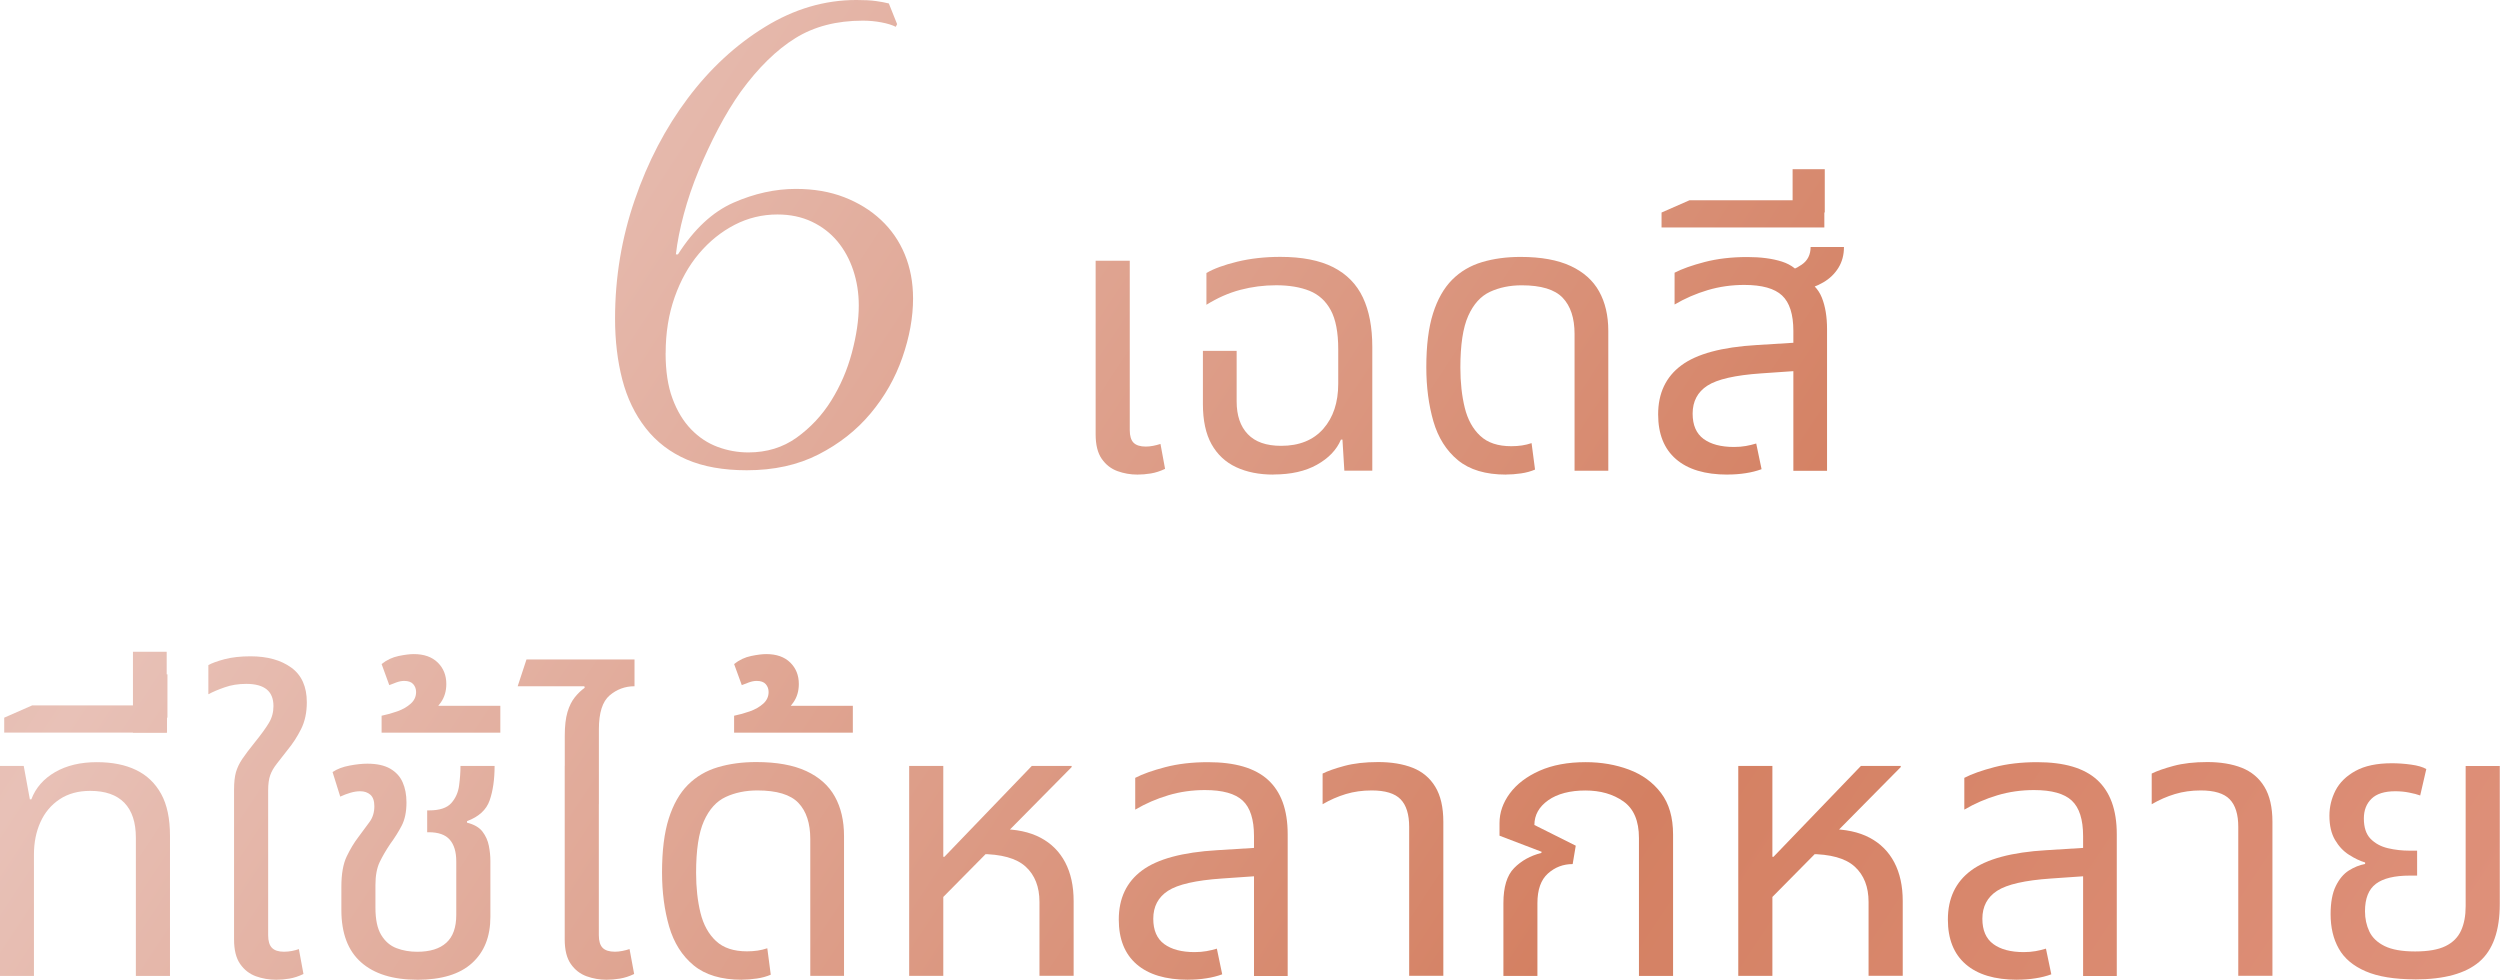 <?xml version="1.0" encoding="UTF-8"?>
<svg id="Layer_2" data-name="Layer 2" xmlns="http://www.w3.org/2000/svg" xmlns:xlink="http://www.w3.org/1999/xlink" viewBox="0 0 462.4 181.21">
  <defs>
    <style>
      .cls-1 {
        fill: url(#linear-gradient-8);
      }

      .cls-2 {
        fill: url(#linear-gradient-7);
      }

      .cls-3 {
        fill: url(#linear-gradient-5);
      }

      .cls-4 {
        fill: url(#linear-gradient-6);
      }

      .cls-5 {
        fill: url(#linear-gradient-9);
      }

      .cls-6 {
        fill: url(#linear-gradient-4);
      }

      .cls-7 {
        fill: url(#linear-gradient-3);
      }

      .cls-8 {
        fill: url(#linear-gradient-2);
      }

      .cls-9 {
        fill: url(#linear-gradient);
      }

      .cls-10 {
        fill: url(#linear-gradient-10);
      }

      .cls-11 {
        fill: url(#linear-gradient-11);
      }

      .cls-12 {
        fill: url(#linear-gradient-12);
      }

      .cls-13 {
        fill: url(#linear-gradient-13);
      }

      .cls-14 {
        fill: url(#linear-gradient-19);
      }

      .cls-15 {
        fill: url(#linear-gradient-14);
      }

      .cls-16 {
        fill: url(#linear-gradient-21);
      }

      .cls-17 {
        fill: url(#linear-gradient-20);
      }

      .cls-18 {
        fill: url(#linear-gradient-22);
      }

      .cls-19 {
        fill: url(#linear-gradient-23);
      }

      .cls-20 {
        fill: url(#linear-gradient-15);
      }

      .cls-21 {
        fill: url(#linear-gradient-16);
      }

      .cls-22 {
        fill: url(#linear-gradient-17);
      }

      .cls-23 {
        fill: url(#linear-gradient-18);
      }
    </style>
    <linearGradient id="linear-gradient" x1="-61.07" y1="-93.21" x2="643.68" y2="370.98" gradientUnits="userSpaceOnUse">
      <stop offset="0" stop-color="#d69b81"/>
      <stop offset=".22" stop-color="#e8c1b7"/>
      <stop offset=".52" stop-color="#d48062"/>
      <stop offset=".79" stop-color="#e49a88"/>
      <stop offset="1" stop-color="#fcc3af"/>
    </linearGradient>
    <linearGradient id="linear-gradient-2" x1="-53.67" y1="-104.45" x2="651.08" y2="359.74" xlink:href="#linear-gradient"/>
    <linearGradient id="linear-gradient-3" x1="-44.72" y1="-118.03" x2="660.03" y2="346.16" xlink:href="#linear-gradient"/>
    <linearGradient id="linear-gradient-4" x1="-31.49" y1="-138.12" x2="673.26" y2="326.07" xlink:href="#linear-gradient"/>
    <linearGradient id="linear-gradient-5" x1="-16.94" y1="-160.21" x2="687.81" y2="303.97" xlink:href="#linear-gradient"/>
    <linearGradient id="linear-gradient-6" x1="-4.71" y1="-178.78" x2="700.04" y2="285.41" xlink:href="#linear-gradient"/>
    <linearGradient id="linear-gradient-7" x1="-155.74" y1="50.52" x2="549.01" y2="514.71" xlink:href="#linear-gradient"/>
    <linearGradient id="linear-gradient-8" x1="-140.38" y1="27.2" x2="564.37" y2="491.39" xlink:href="#linear-gradient"/>
    <linearGradient id="linear-gradient-9" x1="-135.84" y1="20.3" x2="568.92" y2="484.49" xlink:href="#linear-gradient"/>
    <linearGradient id="linear-gradient-10" x1="-139.98" y1="26.59" x2="564.78" y2="490.78" xlink:href="#linear-gradient"/>
    <linearGradient id="linear-gradient-11" x1="-134.91" y1="18.9" x2="569.84" y2="483.09" xlink:href="#linear-gradient"/>
    <linearGradient id="linear-gradient-12" x1="-121.72" y1="-1.12" x2="583.03" y2="463.07" xlink:href="#linear-gradient"/>
    <linearGradient id="linear-gradient-13" x1="-120.78" y1="-2.56" x2="583.97" y2="461.63" xlink:href="#linear-gradient"/>
    <linearGradient id="linear-gradient-14" x1="-117.18" y1="-8.02" x2="587.57" y2="456.17" xlink:href="#linear-gradient"/>
    <linearGradient id="linear-gradient-15" x1="-102" y1="-31.07" x2="602.75" y2="433.12" xlink:href="#linear-gradient"/>
    <linearGradient id="linear-gradient-16" x1="-103.98" y1="-28.06" x2="600.77" y2="436.13" xlink:href="#linear-gradient"/>
    <linearGradient id="linear-gradient-17" x1="-92.21" y1="-45.94" x2="612.55" y2="418.25" xlink:href="#linear-gradient"/>
    <linearGradient id="linear-gradient-18" x1="-80.48" y1="-63.75" x2="624.27" y2="400.44" xlink:href="#linear-gradient"/>
    <linearGradient id="linear-gradient-19" x1="-71.81" y1="-76.91" x2="632.94" y2="387.28" xlink:href="#linear-gradient"/>
    <linearGradient id="linear-gradient-20" x1="-57.58" y1="-98.51" x2="647.17" y2="365.68" xlink:href="#linear-gradient"/>
    <linearGradient id="linear-gradient-21" x1="-45.81" y1="-116.38" x2="658.94" y2="347.8" xlink:href="#linear-gradient"/>
    <linearGradient id="linear-gradient-22" x1="-34.08" y1="-134.19" x2="670.67" y2="330" xlink:href="#linear-gradient"/>
    <linearGradient id="linear-gradient-23" x1="-23.12" y1="-150.83" x2="681.63" y2="313.36" xlink:href="#linear-gradient"/>
  </defs>
  <g id="Layer_1-2" data-name="Layer 1">
    <g>
      <path class="cls-9" d="M165.71,4.97c-.68-.34-1.57-.62-2.68-.83-1.11-.21-2.25-.32-3.44-.32-4.85,0-9.02,1.08-12.5,3.25-3.49,2.17-6.85,5.46-10.08,9.89-1.45,2.04-2.83,4.32-4.15,6.82-1.32,2.51-2.53,5.1-3.64,7.78-1.11,2.68-2.02,5.36-2.74,8.04-.72,2.68-1.21,5.17-1.47,7.46h.38c2.98-4.68,6.4-7.86,10.27-9.57,3.87-1.7,7.72-2.55,11.54-2.55,3.32,0,6.29.51,8.93,1.53,2.63,1.02,4.91,2.42,6.82,4.21,1.91,1.79,3.38,3.91,4.4,6.38,1.02,2.47,1.53,5.19,1.53,8.16,0,3.49-.66,7.12-1.98,10.91-1.32,3.79-3.27,7.23-5.87,10.33-2.6,3.11-5.8,5.63-9.63,7.59s-8.25,2.93-13.27,2.93c-4.34,0-8.04-.66-11.1-1.98s-5.59-3.25-7.59-5.8c-2-2.55-3.44-5.55-4.34-8.99-.89-3.44-1.34-7.21-1.34-11.29,0-7.57,1.21-14.88,3.64-21.94,2.42-7.06,5.7-13.33,9.82-18.81,4.12-5.49,8.89-9.89,14.29-13.2,5.4-3.32,11.03-4.97,16.9-4.97,1.45,0,2.64.06,3.57.19.94.13,1.74.28,2.42.45l1.53,3.83-.26.51ZM123.11,65.31c0,3.32.42,6.12,1.28,8.42.85,2.3,2,4.19,3.44,5.68,1.44,1.49,3.08,2.57,4.91,3.25,1.83.68,3.72,1.02,5.68,1.02,3.4,0,6.38-.91,8.93-2.74,2.55-1.83,4.68-4.1,6.38-6.82,1.7-2.72,2.98-5.68,3.83-8.87.85-3.19,1.28-6.1,1.28-8.74,0-2.3-.34-4.46-1.02-6.51-.68-2.04-1.66-3.83-2.93-5.36-1.28-1.53-2.85-2.74-4.72-3.63-1.87-.89-4-1.34-6.38-1.34-2.81,0-5.44.64-7.91,1.91-2.47,1.28-4.66,3.04-6.57,5.29-1.91,2.25-3.42,4.96-4.53,8.1-1.11,3.15-1.66,6.59-1.66,10.33Z"/>
      <g>
        <path class="cls-8" d="M210.38,87.78c-1.28,0-2.5-.21-3.69-.64-1.18-.43-2.15-1.18-2.91-2.27-.76-1.09-1.13-2.6-1.13-4.54v-32.1h6.31v31.32c0,1.09.24,1.87.71,2.34.47.47,1.23.71,2.27.71.43,0,.87-.05,1.35-.14.47-.09.92-.21,1.35-.35l.85,4.61c-.9.43-1.77.71-2.62.85-.85.14-1.68.21-2.48.21Z"/>
        <path class="cls-7" d="M235.53,87.78c-2.65,0-4.95-.46-6.91-1.38-1.96-.92-3.47-2.34-4.54-4.25-1.06-1.91-1.59-4.38-1.59-7.41v-9.85h6.24v9.35c0,2.6.68,4.62,2.06,6.06,1.37,1.44,3.42,2.16,6.17,2.16,3.35,0,5.95-1.05,7.8-3.15,1.84-2.1,2.76-4.88,2.76-8.33v-6.38c0-3.12-.46-5.53-1.38-7.23-.92-1.7-2.23-2.89-3.93-3.58-1.7-.68-3.76-1.03-6.17-1.03-2.27,0-4.48.28-6.63.85-2.15.57-4.24,1.49-6.27,2.76v-5.88c1.37-.8,3.27-1.5,5.7-2.09,2.43-.59,5.09-.89,7.97-.89,4.02,0,7.27.64,9.78,1.91,2.5,1.28,4.33,3.14,5.49,5.6,1.16,2.46,1.74,5.5,1.74,9.14v22.89h-5.17l-.35-5.74h-.28c-.8,1.89-2.28,3.44-4.43,4.64-2.15,1.21-4.83,1.81-8.04,1.81Z"/>
        <path class="cls-6" d="M278.55,87.78c-3.78,0-6.74-.89-8.89-2.66-2.15-1.77-3.66-4.17-4.54-7.19-.87-3.02-1.31-6.35-1.31-9.99,0-4.01.41-7.33,1.24-9.96.83-2.62,2.01-4.7,3.54-6.24,1.53-1.53,3.38-2.62,5.53-3.26,2.15-.64,4.52-.96,7.12-.96,3.78,0,6.86.56,9.25,1.67,2.39,1.11,4.15,2.68,5.28,4.71,1.13,2.03,1.7,4.46,1.7,7.3v25.87h-6.24v-25.3c0-2.93-.73-5.16-2.2-6.7-1.46-1.53-3.99-2.3-7.58-2.3-2.17,0-4.12.4-5.85,1.2-1.73.8-3.07,2.29-4.04,4.46-.97,2.17-1.45,5.36-1.45,9.57,0,2.74.27,5.21.81,7.41.54,2.2,1.5,3.93,2.87,5.21,1.37,1.28,3.28,1.91,5.74,1.91.71,0,1.37-.05,1.98-.14.61-.09,1.2-.24,1.77-.43l.64,4.89c-.76.33-1.62.57-2.59.71-.97.14-1.9.21-2.8.21Z"/>
        <path class="cls-3" d="M319.51,87.78c-4.16,0-7.33-.96-9.53-2.87-2.2-1.91-3.29-4.67-3.29-8.26,0-3.92,1.43-6.95,4.29-9.07,2.86-2.13,7.5-3.38,13.93-3.76l8.08-.5v5.24l-7.23.5c-4.82.33-8.14,1.09-9.96,2.27-1.82,1.18-2.73,2.91-2.73,5.17,0,2.13.67,3.68,2.02,4.68,1.35.99,3.22,1.49,5.63,1.49.8,0,1.53-.06,2.2-.18.66-.12,1.3-.27,1.91-.46l.99,4.75c-.9.33-1.88.58-2.94.74-1.06.17-2.19.25-3.37.25ZM331.7,87.07v-25.87c0-3.07-.7-5.25-2.09-6.55-1.39-1.3-3.72-1.95-6.98-1.95-2.36,0-4.62.32-6.77.96-2.15.64-4.19,1.52-6.13,2.66v-5.88c1.37-.71,3.22-1.37,5.56-1.98,2.34-.61,4.97-.92,7.9-.92,2.5,0,4.64.28,6.41.85,1.77.57,3.08,1.61,3.93,3.12,1.65.76,2.8,1.94,3.44,3.54.64,1.61.96,3.54.96,5.81v26.22h-6.24ZM333.33,53.69l-3.54-3.33c1.23-.19,2.39-.66,3.47-1.42,1.09-.75,1.63-1.84,1.63-3.26h6.17c0,1.46-.34,2.75-1.03,3.86-.69,1.11-1.62,2.01-2.8,2.69-1.18.69-2.48,1.17-3.9,1.45Z"/>
        <path class="cls-4" d="M307.32,42.07v-2.76l5.17-2.27h24.94v5.03h-30.12ZM331.56,39.3v-8.01h5.95v8.01h-5.95Z"/>
      </g>
      <g>
        <path class="cls-2" d="M0,180.5v-38.83h4.39l1.13,6.17h.28c.8-2.13,2.27-3.8,4.39-5.03,2.13-1.23,4.7-1.84,7.72-1.84,2.83,0,5.26.48,7.26,1.45,2.01.97,3.55,2.45,4.64,4.43,1.09,1.98,1.63,4.56,1.63,7.72v25.94h-6.31v-25.58c0-2.83-.71-4.98-2.13-6.45-1.42-1.46-3.52-2.2-6.31-2.2-2.22,0-4.11.52-5.67,1.56s-2.74,2.44-3.54,4.22c-.8,1.77-1.2,3.77-1.2,5.99v22.46H0Z"/>
        <path class="cls-1" d="M.78,135.5v-2.76l5.17-2.27h24.94v5.03H.78ZM25.02,132.74v-8.01h5.95v8.01h-5.95Z"/>
        <path class="cls-5" d="M24.59,135.5v-14.95h6.24v14.95h-6.24Z"/>
        <path class="cls-10" d="M51.09,181.21c-1.32,0-2.58-.21-3.76-.64-1.18-.43-2.15-1.18-2.91-2.27-.76-1.09-1.13-2.6-1.13-4.54v-27.71c0-1.32.12-2.4.35-3.22.24-.83.63-1.64,1.17-2.45.54-.8,1.31-1.82,2.3-3.05,1.18-1.46,2.06-2.67,2.62-3.61.57-.94.85-1.98.85-3.12,0-1.37-.41-2.4-1.24-3.08-.83-.68-2.09-1.03-3.79-1.03-1.46,0-2.8.21-4,.64-1.21.42-2.21.85-3.01,1.28v-5.39c.66-.38,1.67-.74,3.01-1.1,1.35-.35,2.94-.53,4.78-.53,3.12,0,5.63.7,7.55,2.09,1.91,1.39,2.87,3.53,2.87,6.41,0,1.89-.35,3.54-1.06,4.96s-1.54,2.69-2.48,3.83c-.8,1.04-1.48,1.9-2.02,2.59-.54.69-.95,1.38-1.2,2.09-.26.71-.39,1.65-.39,2.83v26.79c0,1.09.24,1.87.71,2.34.47.47,1.2.71,2.2.71.52,0,1.02-.05,1.49-.14.47-.09.9-.21,1.28-.35l.85,4.61c-.9.43-1.76.71-2.59.85-.83.14-1.64.21-2.44.21Z"/>
        <path class="cls-11" d="M77.17,181.21c-4.49,0-7.95-1.07-10.38-3.22-2.43-2.15-3.65-5.37-3.65-9.67v-4.32c0-2.36.33-4.23.99-5.6.66-1.37,1.37-2.55,2.13-3.54.8-1.09,1.5-2.03,2.09-2.83.59-.8.89-1.77.89-2.91,0-.99-.25-1.7-.74-2.13-.5-.43-1.12-.64-1.88-.64-.57,0-1.17.09-1.81.28-.64.19-1.26.42-1.88.71l-1.42-4.54c.85-.57,1.9-.97,3.15-1.2,1.25-.24,2.35-.35,3.29-.35,1.75,0,3.15.31,4.22.92,1.06.62,1.83,1.45,2.3,2.52.47,1.06.71,2.3.71,3.72,0,1.75-.3,3.19-.89,4.32-.59,1.13-1.29,2.24-2.09,3.33-.8,1.18-1.46,2.32-1.98,3.4-.52,1.09-.78,2.5-.78,4.25v4.18c0,2.17.35,3.85,1.06,5.03.71,1.18,1.65,2,2.83,2.45,1.18.45,2.46.67,3.83.67,2.36,0,4.16-.55,5.39-1.67,1.23-1.11,1.84-2.82,1.84-5.14v-9.92c0-1.75-.4-3.08-1.2-4-.8-.92-2.1-1.38-3.9-1.38h-.28v-4.04h.35c1.94,0,3.31-.45,4.11-1.35.8-.9,1.29-2,1.45-3.29.17-1.3.25-2.49.25-3.58h6.31c0,2.5-.31,4.63-.92,6.38-.61,1.75-2.01,3.02-4.18,3.83v.28c1.32.33,2.28.89,2.87,1.67.59.78.98,1.65,1.17,2.62.19.97.28,1.9.28,2.8v10.35c0,3.64-1.13,6.48-3.4,8.54s-5.65,3.08-10.13,3.08Z"/>
        <path class="cls-12" d="M70.58,135.5v-3.12c.95-.19,1.91-.46,2.91-.81.99-.35,1.82-.83,2.48-1.42.66-.59.99-1.31.99-2.16,0-.57-.18-1.05-.53-1.45-.35-.4-.91-.6-1.67-.6-.47,0-.96.1-1.45.28-.5.19-.93.35-1.31.5l-1.42-3.9c.95-.76,2-1.25,3.15-1.49,1.16-.24,2.09-.35,2.8-.35,1.89,0,3.37.52,4.43,1.56,1.06,1.04,1.59,2.36,1.59,3.97,0,1.32-.34,2.47-1.03,3.44-.68.97-1.48,1.74-2.37,2.3l-.71-1.7h14.1v4.96h-21.97Z"/>
        <path class="cls-13" d="M104.46,148.75v-12.68c0-1.79.17-3.25.5-4.36.33-1.11.78-2.02,1.35-2.73s1.18-1.3,1.84-1.77l-.07-.28h-12.33l1.63-4.96h19.98v4.96c-1.75,0-3.28.57-4.61,1.7-1.32,1.13-1.98,3.21-1.98,6.24v13.89h-6.31ZM112.18,181.21c-1.28,0-2.5-.21-3.69-.64-1.18-.43-2.15-1.18-2.91-2.27-.76-1.09-1.13-2.6-1.13-4.54v-32.1h6.31v31.32c0,1.09.24,1.87.71,2.34.47.47,1.23.71,2.27.71.43,0,.87-.05,1.35-.14.47-.09.92-.21,1.35-.35l.85,4.61c-.9.43-1.77.71-2.62.85s-1.68.21-2.48.21Z"/>
        <path class="cls-15" d="M137.19,181.21c-3.78,0-6.74-.89-8.89-2.66-2.15-1.77-3.66-4.17-4.54-7.19-.87-3.02-1.31-6.35-1.31-9.99,0-4.01.41-7.33,1.24-9.96.83-2.62,2.01-4.7,3.54-6.24,1.53-1.53,3.38-2.62,5.53-3.26,2.15-.64,4.52-.96,7.12-.96,3.78,0,6.86.56,9.25,1.67,2.39,1.11,4.15,2.68,5.28,4.71,1.13,2.03,1.7,4.46,1.7,7.3v25.87h-6.24v-25.3c0-2.93-.73-5.16-2.2-6.7-1.46-1.53-3.99-2.3-7.58-2.3-2.17,0-4.12.4-5.85,1.2-1.73.8-3.07,2.29-4.04,4.46-.97,2.17-1.45,5.36-1.45,9.57,0,2.74.27,5.21.81,7.41.54,2.2,1.5,3.93,2.87,5.21,1.37,1.28,3.28,1.91,5.74,1.91.71,0,1.37-.05,1.98-.14.61-.09,1.2-.24,1.77-.43l.64,4.89c-.76.33-1.62.57-2.59.71-.97.14-1.9.21-2.8.21Z"/>
        <path class="cls-20" d="M135.78,135.5v-3.12c.95-.19,1.91-.46,2.91-.81.99-.35,1.82-.83,2.48-1.42.66-.59.99-1.31.99-2.16,0-.57-.18-1.05-.53-1.45-.35-.4-.91-.6-1.67-.6-.47,0-.96.1-1.45.28-.5.19-.93.35-1.31.5l-1.42-3.9c.95-.76,2-1.25,3.15-1.49,1.16-.24,2.09-.35,2.8-.35,1.89,0,3.37.52,4.43,1.56,1.06,1.04,1.59,2.36,1.59,3.97,0,1.32-.34,2.47-1.03,3.44-.68.97-1.48,1.74-2.37,2.3l-.71-1.7h14.1v4.96h-21.97Z"/>
        <path class="cls-21" d="M168.16,180.5v-38.83h6.31v16.8h.21l16.16-16.8h7.37v.21l-23.74,24.02v14.6h-6.31ZM192.26,180.5v-13.68c0-2.79-.85-4.96-2.55-6.52-1.7-1.56-4.51-2.34-8.43-2.34l3.69-4.61c2.98,0,5.47.53,7.48,1.59,2.01,1.06,3.53,2.59,4.57,4.57,1.04,1.98,1.56,4.37,1.56,7.16v13.82h-6.31Z"/>
        <path class="cls-22" d="M219.75,181.21c-4.16,0-7.33-.96-9.53-2.87-2.2-1.91-3.29-4.67-3.29-8.26,0-3.92,1.43-6.95,4.29-9.07,2.86-2.13,7.5-3.38,13.93-3.76l8.08-.5v5.24l-7.23.5c-4.82.33-8.14,1.09-9.96,2.27-1.82,1.18-2.73,2.91-2.73,5.17,0,2.13.67,3.68,2.02,4.68,1.35.99,3.22,1.49,5.63,1.49.8,0,1.53-.06,2.2-.18.66-.12,1.3-.27,1.91-.46l.99,4.75c-.9.33-1.88.58-2.94.74-1.06.17-2.19.25-3.37.25ZM231.94,180.5v-25.87c0-3.07-.7-5.25-2.09-6.55-1.39-1.3-3.72-1.95-6.98-1.95-2.36,0-4.62.32-6.77.96-2.15.64-4.19,1.52-6.13,2.66v-5.88c1.37-.71,3.22-1.37,5.56-1.98,2.34-.61,4.97-.92,7.9-.92,2.5,0,4.68.27,6.52.81,1.84.54,3.37,1.36,4.57,2.45s2.11,2.47,2.73,4.15c.61,1.68.92,3.65.92,5.92v26.22h-6.24Z"/>
        <path class="cls-23" d="M260.64,180.5v-27.57c0-2.31-.53-4.01-1.59-5.1s-2.85-1.63-5.35-1.63c-1.7,0-3.29.22-4.78.67-1.49.45-2.92,1.08-4.29,1.88v-5.67c.94-.47,2.29-.95,4.04-1.42,1.75-.47,3.83-.71,6.24-.71s4.58.35,6.38,1.06c1.79.71,3.19,1.88,4.18,3.51s1.49,3.79,1.49,6.48v28.49h-6.31Z"/>
        <path class="cls-14" d="M278.07,180.5v-13.46c0-2.98.66-5.14,1.98-6.48,1.32-1.35,3-2.28,5.03-2.8l.07-.21-7.8-2.98v-2.34c0-1.94.64-3.77,1.91-5.49,1.28-1.72,3.11-3.12,5.49-4.18,2.39-1.06,5.23-1.59,8.54-1.59,2.88,0,5.55.46,8.01,1.38,2.46.92,4.43,2.36,5.92,4.32,1.49,1.96,2.23,4.52,2.23,7.69v26.15h-6.31v-25.51c0-3.17-.96-5.42-2.87-6.77-1.91-1.35-4.26-2.02-7.05-2.02s-5.17.6-6.87,1.81-2.55,2.73-2.55,4.57l7.65,3.83-.57,3.4c-1.75,0-3.27.58-4.57,1.74-1.3,1.16-1.95,2.99-1.95,5.49v13.46h-6.31Z"/>
        <path class="cls-17" d="M321.51,180.5v-38.83h6.31v16.8h.21l16.16-16.8h7.37v.21l-23.74,24.02v14.6h-6.31ZM345.61,180.5v-13.68c0-2.79-.85-4.96-2.55-6.52-1.7-1.56-4.51-2.34-8.43-2.34l3.69-4.61c2.98,0,5.47.53,7.48,1.59,2.01,1.06,3.53,2.59,4.57,4.57,1.04,1.98,1.56,4.37,1.56,7.16v13.82h-6.31Z"/>
        <path class="cls-16" d="M373.1,181.21c-4.16,0-7.33-.96-9.53-2.87-2.2-1.91-3.29-4.67-3.29-8.26,0-3.92,1.43-6.95,4.29-9.07,2.86-2.13,7.5-3.38,13.93-3.76l8.08-.5v5.24l-7.23.5c-4.82.33-8.14,1.09-9.96,2.27-1.82,1.18-2.73,2.91-2.73,5.17,0,2.13.67,3.68,2.02,4.68,1.35.99,3.22,1.49,5.63,1.49.8,0,1.53-.06,2.2-.18.66-.12,1.3-.27,1.91-.46l.99,4.75c-.9.33-1.88.58-2.94.74-1.06.17-2.19.25-3.37.25ZM385.29,180.5v-25.87c0-3.07-.7-5.25-2.09-6.55-1.39-1.3-3.72-1.95-6.98-1.95-2.36,0-4.62.32-6.77.96-2.15.64-4.19,1.52-6.13,2.66v-5.88c1.37-.71,3.22-1.37,5.56-1.98,2.34-.61,4.97-.92,7.9-.92,2.5,0,4.68.27,6.52.81,1.84.54,3.37,1.36,4.57,2.45s2.11,2.47,2.73,4.15c.61,1.68.92,3.65.92,5.92v26.22h-6.24Z"/>
        <path class="cls-18" d="M413.99,180.5v-27.57c0-2.31-.53-4.01-1.59-5.1s-2.85-1.63-5.35-1.63c-1.7,0-3.29.22-4.78.67-1.49.45-2.92,1.08-4.29,1.88v-5.67c.94-.47,2.29-.95,4.04-1.42,1.75-.47,3.83-.71,6.24-.71s4.58.35,6.38,1.06c1.79.71,3.19,1.88,4.18,3.51s1.49,3.79,1.49,6.48v28.49h-6.31Z"/>
        <path class="cls-19" d="M446.73,181.14c-3.83,0-6.89-.5-9.18-1.49-2.29-.99-3.95-2.38-4.96-4.18-1.02-1.79-1.52-3.92-1.52-6.38,0-2.17.32-3.91.96-5.21.64-1.3,1.44-2.26,2.41-2.87.97-.61,1.97-1.02,3.01-1.21v-.28c-.95-.28-1.94-.75-2.98-1.42-1.04-.66-1.9-1.58-2.59-2.76-.69-1.18-1.03-2.67-1.03-4.46,0-1.65.38-3.21,1.13-4.68.76-1.46,1.98-2.67,3.69-3.61,1.7-.94,3.94-1.42,6.73-1.42,1.13,0,2.31.08,3.54.25,1.23.17,2.17.44,2.83.82l-1.13,4.89c-.52-.19-1.19-.37-2.02-.53-.83-.17-1.69-.25-2.59-.25-1.98,0-3.45.46-4.39,1.38-.95.92-1.42,2.14-1.42,3.65,0,1.65.41,2.91,1.24,3.76.83.85,1.89,1.43,3.19,1.74,1.3.31,2.66.46,4.07.46h1.35v4.61h-1.35c-2.83,0-4.93.51-6.27,1.52-1.35,1.02-2.02,2.71-2.02,5.07,0,1.37.27,2.62.81,3.76.54,1.13,1.49,2.03,2.83,2.69,1.35.66,3.22.99,5.63.99s4.29-.33,5.63-.99c1.35-.66,2.3-1.62,2.87-2.87.57-1.25.85-2.75.85-4.5v-25.94h6.31v25.51c0,4.96-1.26,8.53-3.79,10.7-2.53,2.17-6.48,3.26-11.87,3.26Z"/>
      </g>
    </g>
  </g>
</svg>